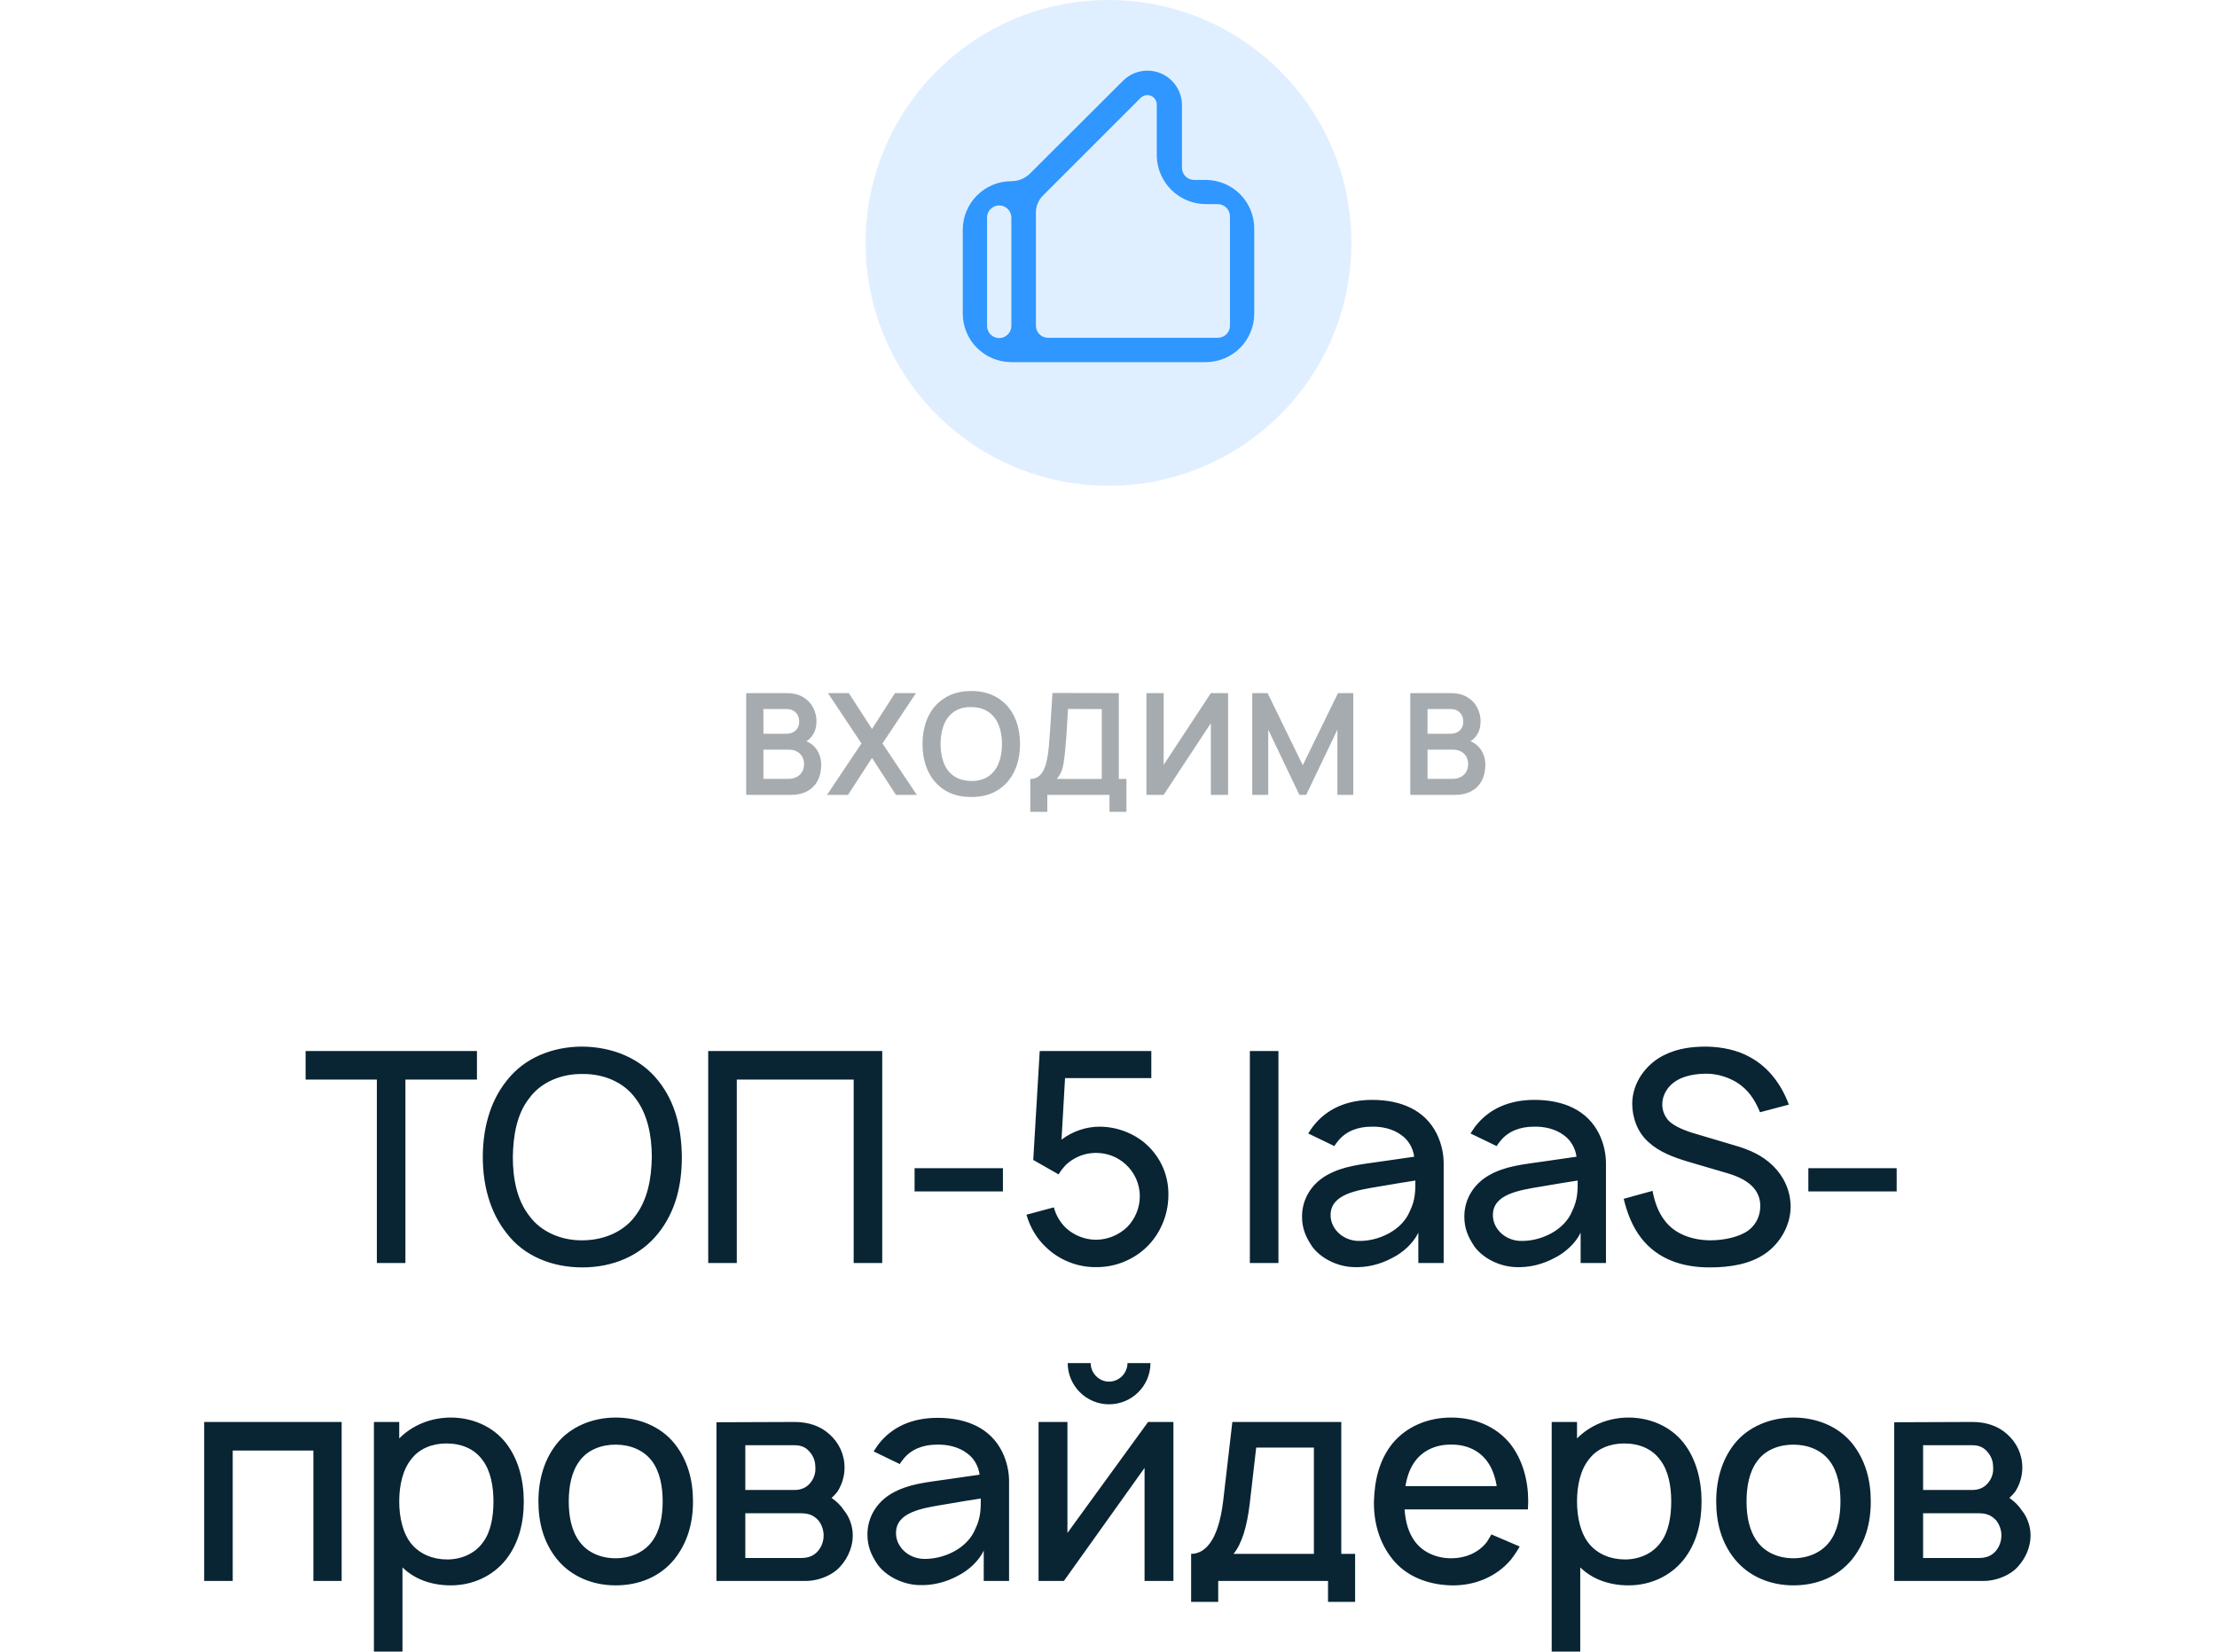 <?xml version="1.0" encoding="UTF-8"?> <svg xmlns="http://www.w3.org/2000/svg" width="251" height="187" viewBox="0 0 251 187" fill="none"> <path d="M84.479 90V78.48H89.047C89.826 78.48 90.463 78.637 90.959 78.952C91.461 79.261 91.831 79.659 92.071 80.144C92.317 80.629 92.439 81.131 92.439 81.648C92.439 82.283 92.287 82.821 91.983 83.264C91.685 83.707 91.277 84.005 90.759 84.16V83.76C91.485 83.925 92.034 84.269 92.407 84.792C92.786 85.315 92.975 85.909 92.975 86.576C92.975 87.259 92.845 87.856 92.583 88.368C92.322 88.88 91.933 89.28 91.415 89.568C90.903 89.856 90.269 90 89.511 90H84.479ZM86.431 88.184H89.271C89.607 88.184 89.909 88.117 90.175 87.984C90.442 87.845 90.65 87.653 90.799 87.408C90.954 87.157 91.031 86.861 91.031 86.52C91.031 86.211 90.965 85.933 90.831 85.688C90.698 85.443 90.503 85.248 90.247 85.104C89.991 84.955 89.685 84.88 89.327 84.88H86.431V88.184ZM86.431 83.08H89.023C89.301 83.08 89.549 83.027 89.767 82.92C89.986 82.813 90.159 82.656 90.287 82.448C90.415 82.24 90.479 81.984 90.479 81.68C90.479 81.28 90.351 80.947 90.095 80.68C89.839 80.413 89.482 80.28 89.023 80.28H86.431V83.08ZM93.629 90L97.533 84.176L93.741 78.48H96.101L98.725 82.536L101.325 78.48H103.701L99.909 84.176L103.797 90H101.437L98.725 85.816L96.005 90H93.629ZM109.961 90.24C108.809 90.24 107.822 89.989 107.001 89.488C106.179 88.981 105.547 88.277 105.105 87.376C104.667 86.475 104.449 85.429 104.449 84.24C104.449 83.051 104.667 82.005 105.105 81.104C105.547 80.203 106.179 79.501 107.001 79C107.822 78.493 108.809 78.24 109.961 78.24C111.113 78.24 112.099 78.493 112.921 79C113.747 79.501 114.379 80.203 114.817 81.104C115.259 82.005 115.481 83.051 115.481 84.24C115.481 85.429 115.259 86.475 114.817 87.376C114.379 88.277 113.747 88.981 112.921 89.488C112.099 89.989 111.113 90.24 109.961 90.24ZM109.961 88.424C110.734 88.429 111.377 88.259 111.889 87.912C112.406 87.565 112.793 87.077 113.049 86.448C113.31 85.819 113.441 85.083 113.441 84.24C113.441 83.397 113.31 82.667 113.049 82.048C112.793 81.424 112.406 80.939 111.889 80.592C111.377 80.245 110.734 80.067 109.961 80.056C109.187 80.051 108.545 80.221 108.033 80.568C107.521 80.915 107.134 81.403 106.873 82.032C106.617 82.661 106.489 83.397 106.489 84.24C106.489 85.083 106.617 85.816 106.873 86.44C107.129 87.059 107.513 87.541 108.025 87.888C108.542 88.235 109.187 88.413 109.961 88.424ZM116.645 91.92V88.192C117.018 88.192 117.33 88.099 117.581 87.912C117.831 87.725 118.031 87.467 118.181 87.136C118.335 86.805 118.455 86.421 118.541 85.984C118.626 85.541 118.693 85.072 118.741 84.576C118.799 83.92 118.85 83.277 118.893 82.648C118.935 82.013 118.975 81.357 119.013 80.68C119.055 79.997 119.103 79.259 119.157 78.464L126.669 78.48V88.192H127.533V91.92H125.613V90H118.573V91.92H116.645ZM119.645 88.192H124.741V80.288L120.917 80.272C120.879 80.832 120.847 81.355 120.821 81.84C120.799 82.32 120.77 82.808 120.733 83.304C120.701 83.8 120.655 84.341 120.597 84.928C120.543 85.504 120.485 85.984 120.421 86.368C120.362 86.752 120.274 87.085 120.157 87.368C120.039 87.645 119.869 87.92 119.645 88.192ZM139.04 90V78.48H137.088L131.744 86.6V78.48H129.792V90H131.744L137.088 81.88V90H139.04ZM141.776 90V78.48H143.512L147.496 86.64L151.48 78.48H153.216V90H151.416V82.616L147.88 90H147.112L143.584 82.616V90H141.776ZM159.667 90V78.48H164.235C165.014 78.48 165.651 78.637 166.147 78.952C166.648 79.261 167.019 79.659 167.259 80.144C167.504 80.629 167.627 81.131 167.627 81.648C167.627 82.283 167.475 82.821 167.171 83.264C166.872 83.707 166.464 84.005 165.947 84.16V83.76C166.672 83.925 167.222 84.269 167.595 84.792C167.974 85.315 168.163 85.909 168.163 86.576C168.163 87.259 168.032 87.856 167.771 88.368C167.51 88.88 167.12 89.28 166.603 89.568C166.091 89.856 165.456 90 164.699 90H159.667ZM161.619 88.184H164.459C164.795 88.184 165.096 88.117 165.363 87.984C165.63 87.845 165.838 87.653 165.987 87.408C166.142 87.157 166.219 86.861 166.219 86.52C166.219 86.211 166.152 85.933 166.019 85.688C165.886 85.443 165.691 85.248 165.435 85.104C165.179 84.955 164.872 84.88 164.515 84.88H161.619V88.184ZM161.619 83.08H164.211C164.488 83.08 164.736 83.027 164.955 82.92C165.174 82.813 165.347 82.656 165.475 82.448C165.603 82.24 165.667 81.984 165.667 81.68C165.667 81.28 165.539 80.947 165.283 80.68C165.027 80.413 164.67 80.28 164.211 80.28H161.619V83.08Z" fill="#A6ABAF"></path> <circle cx="125.5" cy="27.5" r="27.5" fill="#2F97FF" fill-opacity="0.15"></circle> <g clip-path="url(#clip0_1029_1697)"> <path fill-rule="evenodd" clip-rule="evenodd" d="M136.508 20.373H135.194C134.83 20.373 134.48 20.229 134.222 19.972C133.964 19.715 133.819 19.366 133.818 19.001V11.908C133.818 11.395 133.716 10.886 133.52 10.412C133.323 9.937 133.035 9.506 132.671 9.143C132.308 8.78 131.877 8.492 131.402 8.296C130.927 8.1 130.419 7.999 129.905 8V8C129.391 7.999 128.881 8.101 128.406 8.297C127.931 8.494 127.499 8.783 127.136 9.148L116.621 19.642C116.343 19.92 116.012 20.14 115.648 20.29C115.284 20.439 114.894 20.516 114.501 20.515V20.515C113.778 20.515 113.062 20.658 112.394 20.935C111.727 21.213 111.12 21.619 110.609 22.13C110.099 22.642 109.694 23.249 109.417 23.917C109.141 24.585 108.999 25.301 109 26.024V35.504C109 36.961 109.579 38.359 110.61 39.39C111.641 40.421 113.039 41 114.497 41H136.508C137.229 41.001 137.943 40.859 138.61 40.583C139.277 40.307 139.882 39.903 140.393 39.392C140.903 38.882 141.307 38.277 141.583 37.61C141.859 36.944 142.001 36.229 142 35.508V25.878C142.001 25.156 141.86 24.441 141.584 23.773C141.309 23.106 140.905 22.499 140.395 21.988C139.884 21.477 139.279 21.071 138.612 20.794C137.945 20.517 137.23 20.374 136.508 20.373V20.373ZM114.501 24.631V36.901C114.501 37.266 114.356 37.615 114.098 37.874C113.84 38.132 113.489 38.277 113.124 38.277C112.759 38.277 112.409 38.132 112.151 37.874C111.893 37.615 111.748 37.266 111.748 36.901V24.631C111.749 24.267 111.895 23.918 112.153 23.66C112.411 23.403 112.76 23.259 113.124 23.259V23.259C113.489 23.259 113.838 23.403 114.096 23.66C114.354 23.918 114.5 24.267 114.501 24.631V24.631ZM137.884 38.243H118.646C118.467 38.243 118.289 38.208 118.123 38.139C117.957 38.07 117.807 37.97 117.68 37.843C117.553 37.715 117.453 37.565 117.385 37.399C117.317 37.233 117.282 37.055 117.282 36.876V24.057C117.286 23.336 117.575 22.646 118.085 22.136L129.144 11.077C129.344 10.877 129.615 10.765 129.897 10.765V10.765C130.18 10.765 130.452 10.877 130.652 11.078C130.853 11.278 130.965 11.55 130.965 11.833V17.654C130.996 19.114 131.598 20.504 132.642 21.525C133.686 22.545 135.089 23.116 136.549 23.113H137.871C138.237 23.113 138.589 23.259 138.847 23.518C139.106 23.777 139.252 24.128 139.252 24.494V36.876C139.252 37.055 139.216 37.233 139.148 37.399C139.079 37.565 138.978 37.716 138.851 37.843C138.724 37.97 138.573 38.071 138.407 38.139C138.241 38.208 138.063 38.243 137.884 38.243V38.243Z" fill="#2F97FF"></path> </g> <path d="M53.999 119H34.599V122.233H42.666V143H45.899V122.233H53.999V119ZM65.928 143.5C69.328 143.5 72.462 142.233 74.528 139.633C76.495 137.167 77.195 134.2 77.195 131C77.162 127.9 76.528 124.867 74.528 122.367C72.495 119.8 69.328 118.533 65.928 118.5C62.562 118.5 59.361 119.767 57.361 122.367C55.428 124.767 54.661 127.9 54.661 131C54.661 134.1 55.428 137.2 57.361 139.633C59.328 142.233 62.528 143.5 65.928 143.5ZM65.928 140.433C63.595 140.467 61.261 139.5 59.928 137.667C58.495 135.833 58.062 133.4 58.062 131C58.095 128.633 58.495 126.133 59.928 124.333C61.261 122.5 63.595 121.567 65.928 121.6C68.295 121.567 70.595 122.5 71.928 124.333C73.328 126.133 73.795 128.633 73.795 131C73.761 133.4 73.328 135.833 71.928 137.667C70.595 139.5 68.295 140.433 65.928 140.433ZM99.882 119H80.182V143H83.416V122.233H96.649V143H99.882V119ZM103.547 132.267V134.9H113.547V132.267H103.547ZM117.714 119L116.98 131.333L119.847 132.967C120.114 132.533 120.447 132.1 120.847 131.733C121.747 130.967 122.88 130.533 124.08 130.533C125.347 130.533 126.547 131 127.447 131.833C128.447 132.733 129.047 134.067 129.047 135.433C129.047 136.8 128.48 138.067 127.58 138.967C126.647 139.833 125.414 140.367 124.08 140.367C122.814 140.367 121.614 139.867 120.714 139.067C120.047 138.433 119.547 137.6 119.314 136.7L116.214 137.533C116.614 138.967 117.414 140.3 118.48 141.267C119.947 142.667 122.014 143.5 124.08 143.467C126.247 143.5 128.347 142.633 129.847 141.167C131.347 139.7 132.247 137.6 132.28 135.433C132.347 133.167 131.447 131.067 129.747 129.533C128.314 128.267 126.38 127.567 124.48 127.567C122.947 127.567 121.414 128.1 120.18 129.033L120.58 122.067H130.347V119H117.714ZM141.505 119V143H144.739V119H141.505ZM151.078 129.767C151.178 129.567 151.345 129.367 151.478 129.2C152.378 128.067 153.745 127.567 155.278 127.567C156.511 127.533 157.745 127.833 158.678 128.533C159.478 129.1 159.978 130 160.111 130.967L156.645 131.467C153.911 131.867 152.078 132 150.145 133.1C148.445 134.1 147.411 135.8 147.411 137.733C147.411 139.067 147.811 140.033 148.578 141.167C149.545 142.467 151.378 143.4 153.211 143.467C154.745 143.533 156.278 143.167 157.678 142.4C158.811 141.833 160.011 140.767 160.578 139.567V143H163.445V131.7C163.445 130.667 163.211 129.5 162.678 128.4C161.345 125.7 158.645 124.533 155.345 124.533C152.545 124.533 150.178 125.5 148.578 127.633L148.111 128.333L151.078 129.767ZM160.245 133.667C160.245 134.8 160.245 135.833 159.645 137.067C158.745 139.367 155.945 140.6 153.678 140.5C151.911 140.4 150.611 139.033 150.645 137.533C150.678 135.233 153.511 134.767 156.178 134.333C158.045 134 159.211 133.833 160.245 133.667ZM169.453 129.767C169.553 129.567 169.72 129.367 169.853 129.2C170.753 128.067 172.12 127.567 173.653 127.567C174.886 127.533 176.12 127.833 177.053 128.533C177.853 129.1 178.353 130 178.486 130.967L175.02 131.467C172.286 131.867 170.453 132 168.52 133.1C166.82 134.1 165.786 135.8 165.786 137.733C165.786 139.067 166.186 140.033 166.953 141.167C167.92 142.467 169.753 143.4 171.586 143.467C173.12 143.533 174.653 143.167 176.053 142.4C177.186 141.833 178.386 140.767 178.953 139.567V143H181.82V131.7C181.82 130.667 181.586 129.5 181.053 128.4C179.72 125.7 177.02 124.533 173.72 124.533C170.92 124.533 168.553 125.5 166.953 127.633L166.486 128.333L169.453 129.767ZM178.62 133.667C178.62 134.8 178.62 135.833 178.02 137.067C177.12 139.367 174.32 140.6 172.053 140.5C170.286 140.4 168.986 139.033 169.02 137.533C169.053 135.233 171.886 134.767 174.553 134.333C176.42 134 177.586 133.833 178.62 133.667ZM202.528 125.067C201.661 122.733 200.195 120.833 198.195 119.733C196.695 118.867 194.895 118.533 193.228 118.5C191.628 118.5 189.995 118.667 188.395 119.467C186.361 120.467 184.795 122.6 184.795 124.967C184.795 126.5 185.361 128.2 186.661 129.333C187.861 130.433 189.461 131.033 191.128 131.533L195.561 132.833C196.695 133.167 197.628 133.6 198.328 134.267C198.961 134.867 199.295 135.667 199.295 136.533C199.295 137.5 198.928 138.567 197.961 139.3C196.928 140.067 195.161 140.433 193.661 140.433C191.695 140.433 189.595 139.767 188.428 138.133C187.761 137.267 187.328 136.1 187.095 134.833L183.828 135.733C184.195 137.233 184.761 138.833 185.828 140.2C187.695 142.567 190.428 143.5 193.561 143.5C195.895 143.5 198.128 143.133 199.861 141.933C201.595 140.733 202.728 138.667 202.728 136.633C202.728 134.833 201.961 133.167 200.661 131.933C199.561 130.867 198.195 130.2 196.328 129.667L192.061 128.4C190.761 128.033 189.561 127.533 188.928 126.9C188.461 126.4 188.195 125.733 188.195 125.033C188.195 123.967 188.828 122.9 189.895 122.3C190.761 121.8 191.961 121.567 193.195 121.567C194.428 121.567 195.661 121.967 196.595 122.533C197.895 123.333 198.661 124.467 199.261 125.933L202.528 125.067ZM204.734 132.267V134.9H214.734V132.267H204.734ZM38.681 161H23.115V179H26.348V164.233H35.481V179H38.681V161ZM57.267 163.367C55.8 161.5 53.467 160.5 51.033 160.5C48.8 160.5 46.667 161.367 45.2 162.867V161H42.333V187H45.567V177.467C46.967 178.833 48.9 179.5 51.033 179.5C53.5 179.5 55.767 178.467 57.267 176.6C58.767 174.7 59.3 172.367 59.3 170C59.3 167.6 58.7 165.2 57.267 163.367ZM54.7 174.6C53.767 175.933 52.2 176.567 50.633 176.567C49 176.567 47.567 175.967 46.6 174.833C45.6 173.633 45.2 171.8 45.2 170C45.2 168.167 45.6 166.367 46.6 165.167C47.5 164 48.967 163.433 50.533 163.433C52.233 163.433 53.733 164.033 54.667 165.367C55.533 166.533 55.867 168.233 55.867 170C55.867 171.733 55.567 173.433 54.7 174.6ZM69.692 179.5C72.358 179.5 74.725 178.533 76.358 176.533C77.858 174.633 78.458 172.433 78.458 170C78.458 167.633 77.892 165.367 76.358 163.433C74.758 161.467 72.292 160.5 69.692 160.5C67.092 160.5 64.592 161.533 63.058 163.433C61.592 165.267 60.958 167.567 60.958 170C60.958 172.367 61.525 174.633 63.058 176.533C64.658 178.5 67.092 179.5 69.692 179.5ZM73.792 174.567C72.858 175.8 71.325 176.433 69.692 176.433C68.058 176.433 66.525 175.8 65.625 174.567C64.692 173.333 64.392 171.667 64.392 170C64.392 168.333 64.692 166.633 65.625 165.4C66.525 164.167 68.058 163.567 69.692 163.567C71.325 163.567 72.858 164.167 73.792 165.4C74.725 166.633 75.025 168.333 75.025 170C75.025 171.667 74.725 173.333 73.792 174.567ZM81.115 161.033V179H91.281C92.381 179 93.748 178.567 94.681 177.8C95.815 176.833 96.548 175.333 96.548 173.833C96.548 172.833 96.181 171.767 95.548 171C95.181 170.433 94.715 170 94.148 169.6C94.381 169.4 94.581 169.167 94.781 168.933C95.315 168.133 95.615 167.167 95.615 166.167C95.615 164.667 94.981 163.333 93.881 162.367C92.848 161.433 91.481 161 89.948 161L81.115 161.033ZM84.381 163.633H89.948C90.815 163.633 91.348 163.933 91.815 164.567C92.181 165.067 92.315 165.6 92.315 166.167C92.348 166.733 92.181 167.333 91.815 167.8C91.381 168.4 90.748 168.7 89.948 168.7H84.381V163.633ZM84.381 171.333H90.515C91.448 171.333 92.015 171.467 92.648 172.133C93.048 172.633 93.248 173.267 93.248 173.833C93.248 174.467 93.048 175.067 92.648 175.567C92.148 176.167 91.515 176.4 90.715 176.4H84.381V171.333ZM101.875 165.767C101.975 165.567 102.142 165.367 102.275 165.2C103.175 164.067 104.542 163.567 106.075 163.567C107.308 163.533 108.542 163.833 109.475 164.533C110.275 165.1 110.775 166 110.908 166.967L107.442 167.467C104.708 167.867 102.875 168 100.942 169.1C99.242 170.1 98.208 171.8 98.208 173.733C98.208 175.067 98.608 176.033 99.375 177.167C100.342 178.467 102.175 179.4 104.008 179.467C105.542 179.533 107.075 179.167 108.475 178.4C109.608 177.833 110.808 176.767 111.375 175.567V179H114.242V167.7C114.242 166.667 114.008 165.5 113.475 164.4C112.142 161.7 109.442 160.533 106.142 160.533C103.342 160.533 100.975 161.5 99.375 163.633L98.908 164.333L101.875 165.767ZM111.042 169.667C111.042 170.8 111.042 171.833 110.442 173.067C109.542 175.367 106.742 176.6 104.475 176.5C102.708 176.4 101.408 175.033 101.442 173.533C101.475 171.233 104.308 170.767 106.975 170.333C108.842 170 110.008 169.833 111.042 169.667ZM127.65 154.333C127.65 155.467 126.717 156.433 125.55 156.433C124.417 156.433 123.483 155.467 123.483 154.333H120.883C120.883 156.9 122.983 159 125.55 159C128.15 159 130.25 156.9 130.25 154.333H127.65ZM132.85 161H129.983L120.85 173.567V161H117.583V179H120.45L129.583 166.2V179H132.85V161ZM151.854 161H139.521L138.488 169.9C137.921 174.733 136.254 175.933 134.854 175.933V181.367H137.921V179H150.354V181.367H153.421V175.933H151.854V161ZM148.754 175.933H139.654C140.621 174.767 141.188 172.767 141.488 170.267L142.221 163.9H148.754V175.933ZM159.019 170.9H172.985C172.985 170.6 173.019 170.3 173.019 170C173.019 167.667 172.419 165.3 170.952 163.433C169.319 161.467 166.919 160.5 164.285 160.5C161.685 160.5 159.252 161.5 157.652 163.433C156.152 165.3 155.619 167.6 155.552 170C155.519 172.3 156.119 174.633 157.652 176.533C159.219 178.5 161.685 179.433 164.285 179.5C166.885 179.567 169.385 178.567 171.052 176.6C171.419 176.133 171.752 175.633 172.052 175.1L168.852 173.733C168.685 174 168.552 174.267 168.352 174.567C167.419 175.8 165.919 176.433 164.285 176.433C162.685 176.433 161.152 175.8 160.219 174.567C159.452 173.567 159.119 172.267 159.019 170.9ZM164.285 163.567C165.919 163.533 167.419 164.167 168.352 165.433C168.952 166.233 169.285 167.233 169.452 168.267H159.119C159.285 167.233 159.619 166.233 160.219 165.433C161.152 164.167 162.685 163.533 164.285 163.567ZM190.61 163.367C189.144 161.5 186.81 160.5 184.377 160.5C182.144 160.5 180.01 161.367 178.544 162.867V161H175.677V187H178.91V177.467C180.31 178.833 182.244 179.5 184.377 179.5C186.844 179.5 189.11 178.467 190.61 176.6C192.11 174.7 192.644 172.367 192.644 170C192.644 167.6 192.044 165.2 190.61 163.367ZM188.044 174.6C187.11 175.933 185.544 176.567 183.977 176.567C182.344 176.567 180.91 175.967 179.944 174.833C178.944 173.633 178.544 171.8 178.544 170C178.544 168.167 178.944 166.367 179.944 165.167C180.844 164 182.31 163.433 183.877 163.433C185.577 163.433 187.077 164.033 188.01 165.367C188.877 166.533 189.21 168.233 189.21 170C189.21 171.733 188.91 173.433 188.044 174.6ZM203.035 179.5C205.702 179.5 208.069 178.533 209.702 176.533C211.202 174.633 211.802 172.433 211.802 170C211.802 167.633 211.235 165.367 209.702 163.433C208.102 161.467 205.635 160.5 203.035 160.5C200.435 160.5 197.935 161.533 196.402 163.433C194.935 165.267 194.302 167.567 194.302 170C194.302 172.367 194.869 174.633 196.402 176.533C198.002 178.5 200.435 179.5 203.035 179.5ZM207.135 174.567C206.202 175.8 204.669 176.433 203.035 176.433C201.402 176.433 199.869 175.8 198.969 174.567C198.035 173.333 197.735 171.667 197.735 170C197.735 168.333 198.035 166.633 198.969 165.4C199.869 164.167 201.402 163.567 203.035 163.567C204.669 163.567 206.202 164.167 207.135 165.4C208.069 166.633 208.369 168.333 208.369 170C208.369 171.667 208.069 173.333 207.135 174.567ZM214.458 161.033V179H224.625C225.725 179 227.092 178.567 228.025 177.8C229.158 176.833 229.892 175.333 229.892 173.833C229.892 172.833 229.525 171.767 228.892 171C228.525 170.433 228.058 170 227.492 169.6C227.725 169.4 227.925 169.167 228.125 168.933C228.658 168.133 228.958 167.167 228.958 166.167C228.958 164.667 228.325 163.333 227.225 162.367C226.192 161.433 224.825 161 223.292 161L214.458 161.033ZM217.725 163.633H223.292C224.158 163.633 224.692 163.933 225.158 164.567C225.525 165.067 225.658 165.6 225.658 166.167C225.692 166.733 225.525 167.333 225.158 167.8C224.725 168.4 224.092 168.7 223.292 168.7H217.725V163.633ZM217.725 171.333H223.858C224.792 171.333 225.358 171.467 225.992 172.133C226.392 172.633 226.592 173.267 226.592 173.833C226.592 174.467 226.392 175.067 225.992 175.567C225.492 176.167 224.858 176.4 224.058 176.4H217.725V171.333Z" fill="#092433"></path> <defs> <clipPath id="clip0_1029_1697"> <rect width="33" height="33" fill="white" transform="translate(109 8)"></rect> </clipPath> </defs> </svg> 